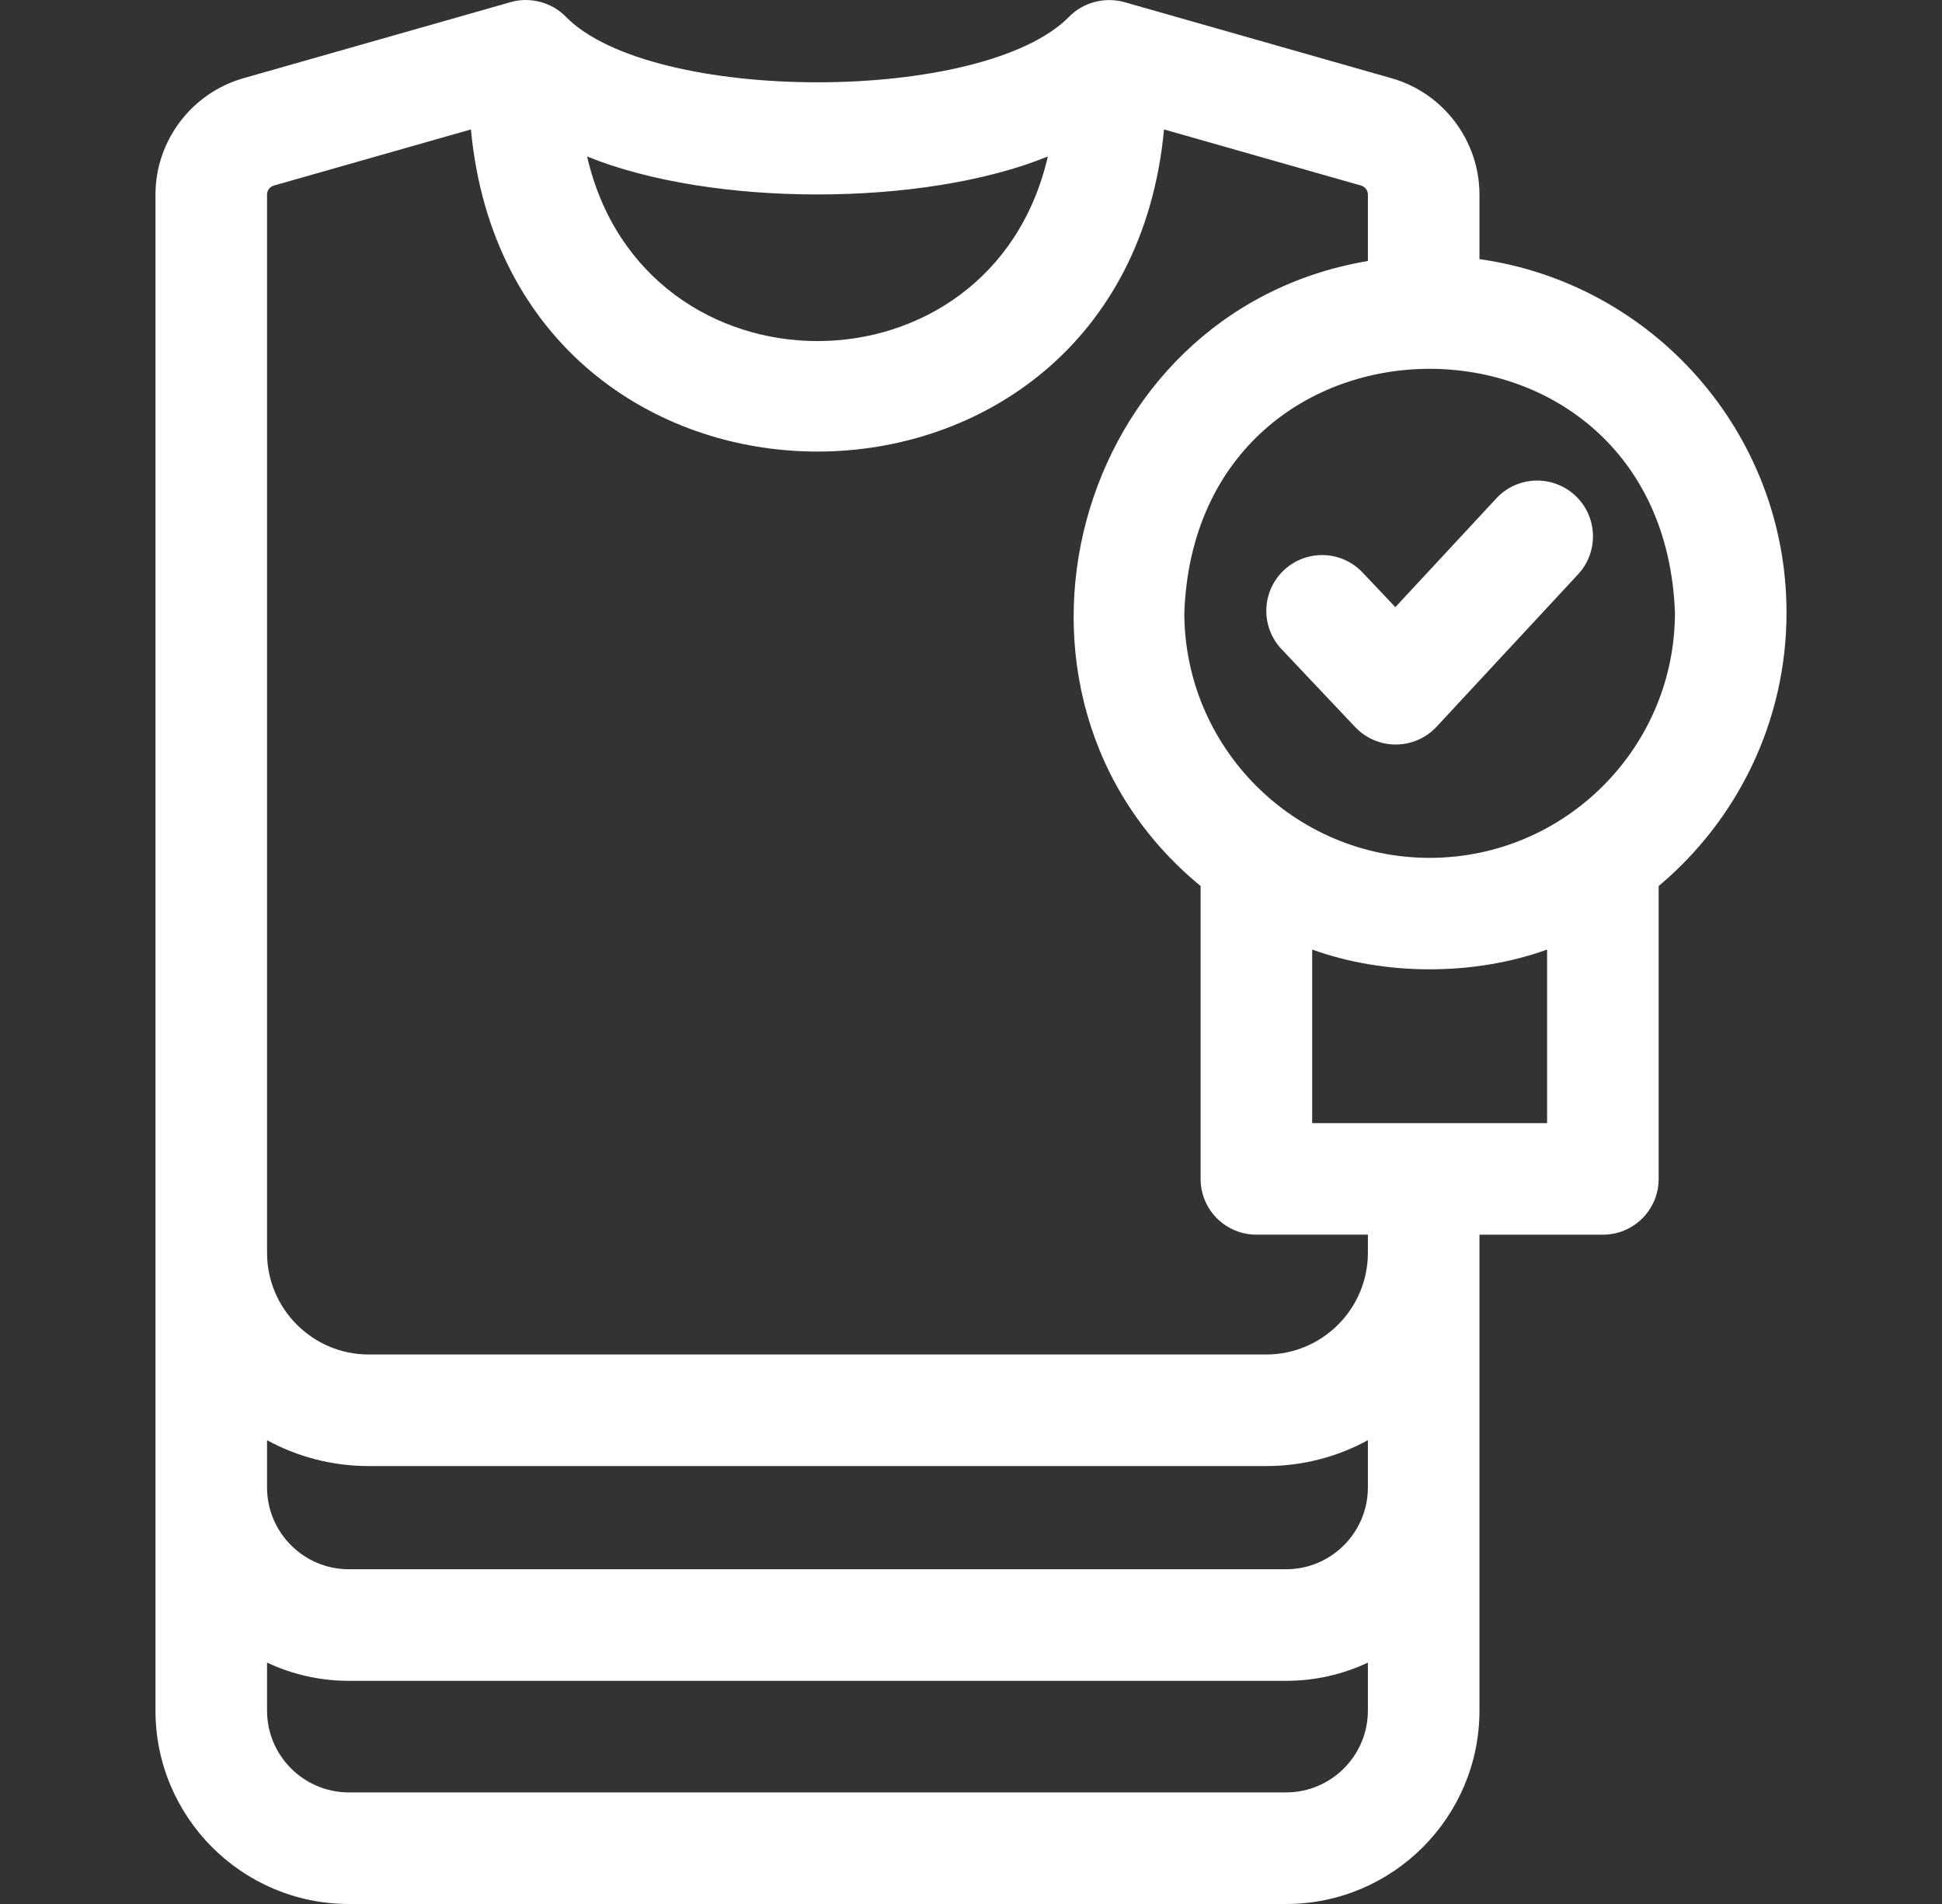 <svg width="51" height="50" viewBox="0 0 51 50" fill="none" xmlns="http://www.w3.org/2000/svg">
<rect x="0" y="0" width="51" height="50" fill="#333333" stroke="none"/>
<path d="M46.917 16.086C46.917 11.362 43.404 7.444 38.853 6.805V5.11C38.853 3.698 37.905 2.441 36.546 2.055C36.546 2.055 29.539 0.059 29.535 0.058C29.02 -0.089 28.45 0.057 28.075 0.441C25.816 2.738 17.109 2.732 14.861 0.441C14.492 0.058 13.909 -0.094 13.4 0.059L6.39 2.055C5.032 2.442 4.083 3.698 4.083 5.11V44.921C4.083 47.722 6.361 50 9.162 50H33.775C36.575 50 38.853 47.722 38.853 44.921V32.424H42.094C42.904 32.424 43.559 31.768 43.559 30.959V23.268C45.611 21.547 46.917 18.966 46.917 16.086ZM27.518 4.109C26.029 10.575 16.904 10.571 15.418 4.109C18.681 5.439 24.255 5.439 27.518 4.109ZM35.923 39.061C35.923 40.246 34.959 41.21 33.775 41.21H9.162C7.977 41.21 7.013 40.246 7.013 39.061V37.821C7.807 38.254 8.718 38.5 9.684 38.5H33.252C34.219 38.5 35.129 38.254 35.923 37.821L35.923 39.061ZM33.775 47.07H9.162C7.977 47.07 7.013 46.106 7.013 44.921V43.661C7.666 43.968 8.394 44.14 9.162 44.14H33.775C34.542 44.14 35.27 43.968 35.923 43.661V44.921C35.923 46.106 34.959 47.07 33.775 47.07ZM35.923 32.899C35.923 34.372 34.725 35.57 33.252 35.57H9.684C8.211 35.57 7.013 34.372 7.013 32.899V5.11C7.013 5 7.087 4.903 7.192 4.873L12.367 3.399C13.426 14.683 29.515 14.674 30.569 3.399L35.744 4.873C35.85 4.903 35.923 5 35.923 5.11V6.854C28.153 8.162 25.442 18.265 31.53 23.268V30.959C31.53 31.768 32.186 32.423 32.995 32.423H35.923L35.923 32.899ZM40.629 29.494H34.46V24.936C36.374 25.628 38.716 25.628 40.629 24.936V29.494ZM37.545 22.528C33.993 22.528 31.102 19.638 31.102 16.086C31.426 7.551 43.664 7.553 43.987 16.086C43.987 19.638 41.097 22.528 37.545 22.528Z" fill="white"/>
<path d="M39.296 13.088L36.644 15.944L35.785 15.036C35.23 14.447 34.302 14.421 33.714 14.977C33.126 15.533 33.1 16.46 33.656 17.048L35.589 19.093C35.866 19.386 36.251 19.552 36.653 19.552H36.66C37.065 19.55 37.451 19.381 37.727 19.084L41.443 15.082C41.993 14.489 41.959 13.562 41.366 13.012C40.773 12.461 39.846 12.495 39.296 13.088Z" fill="white"/>
</svg>
